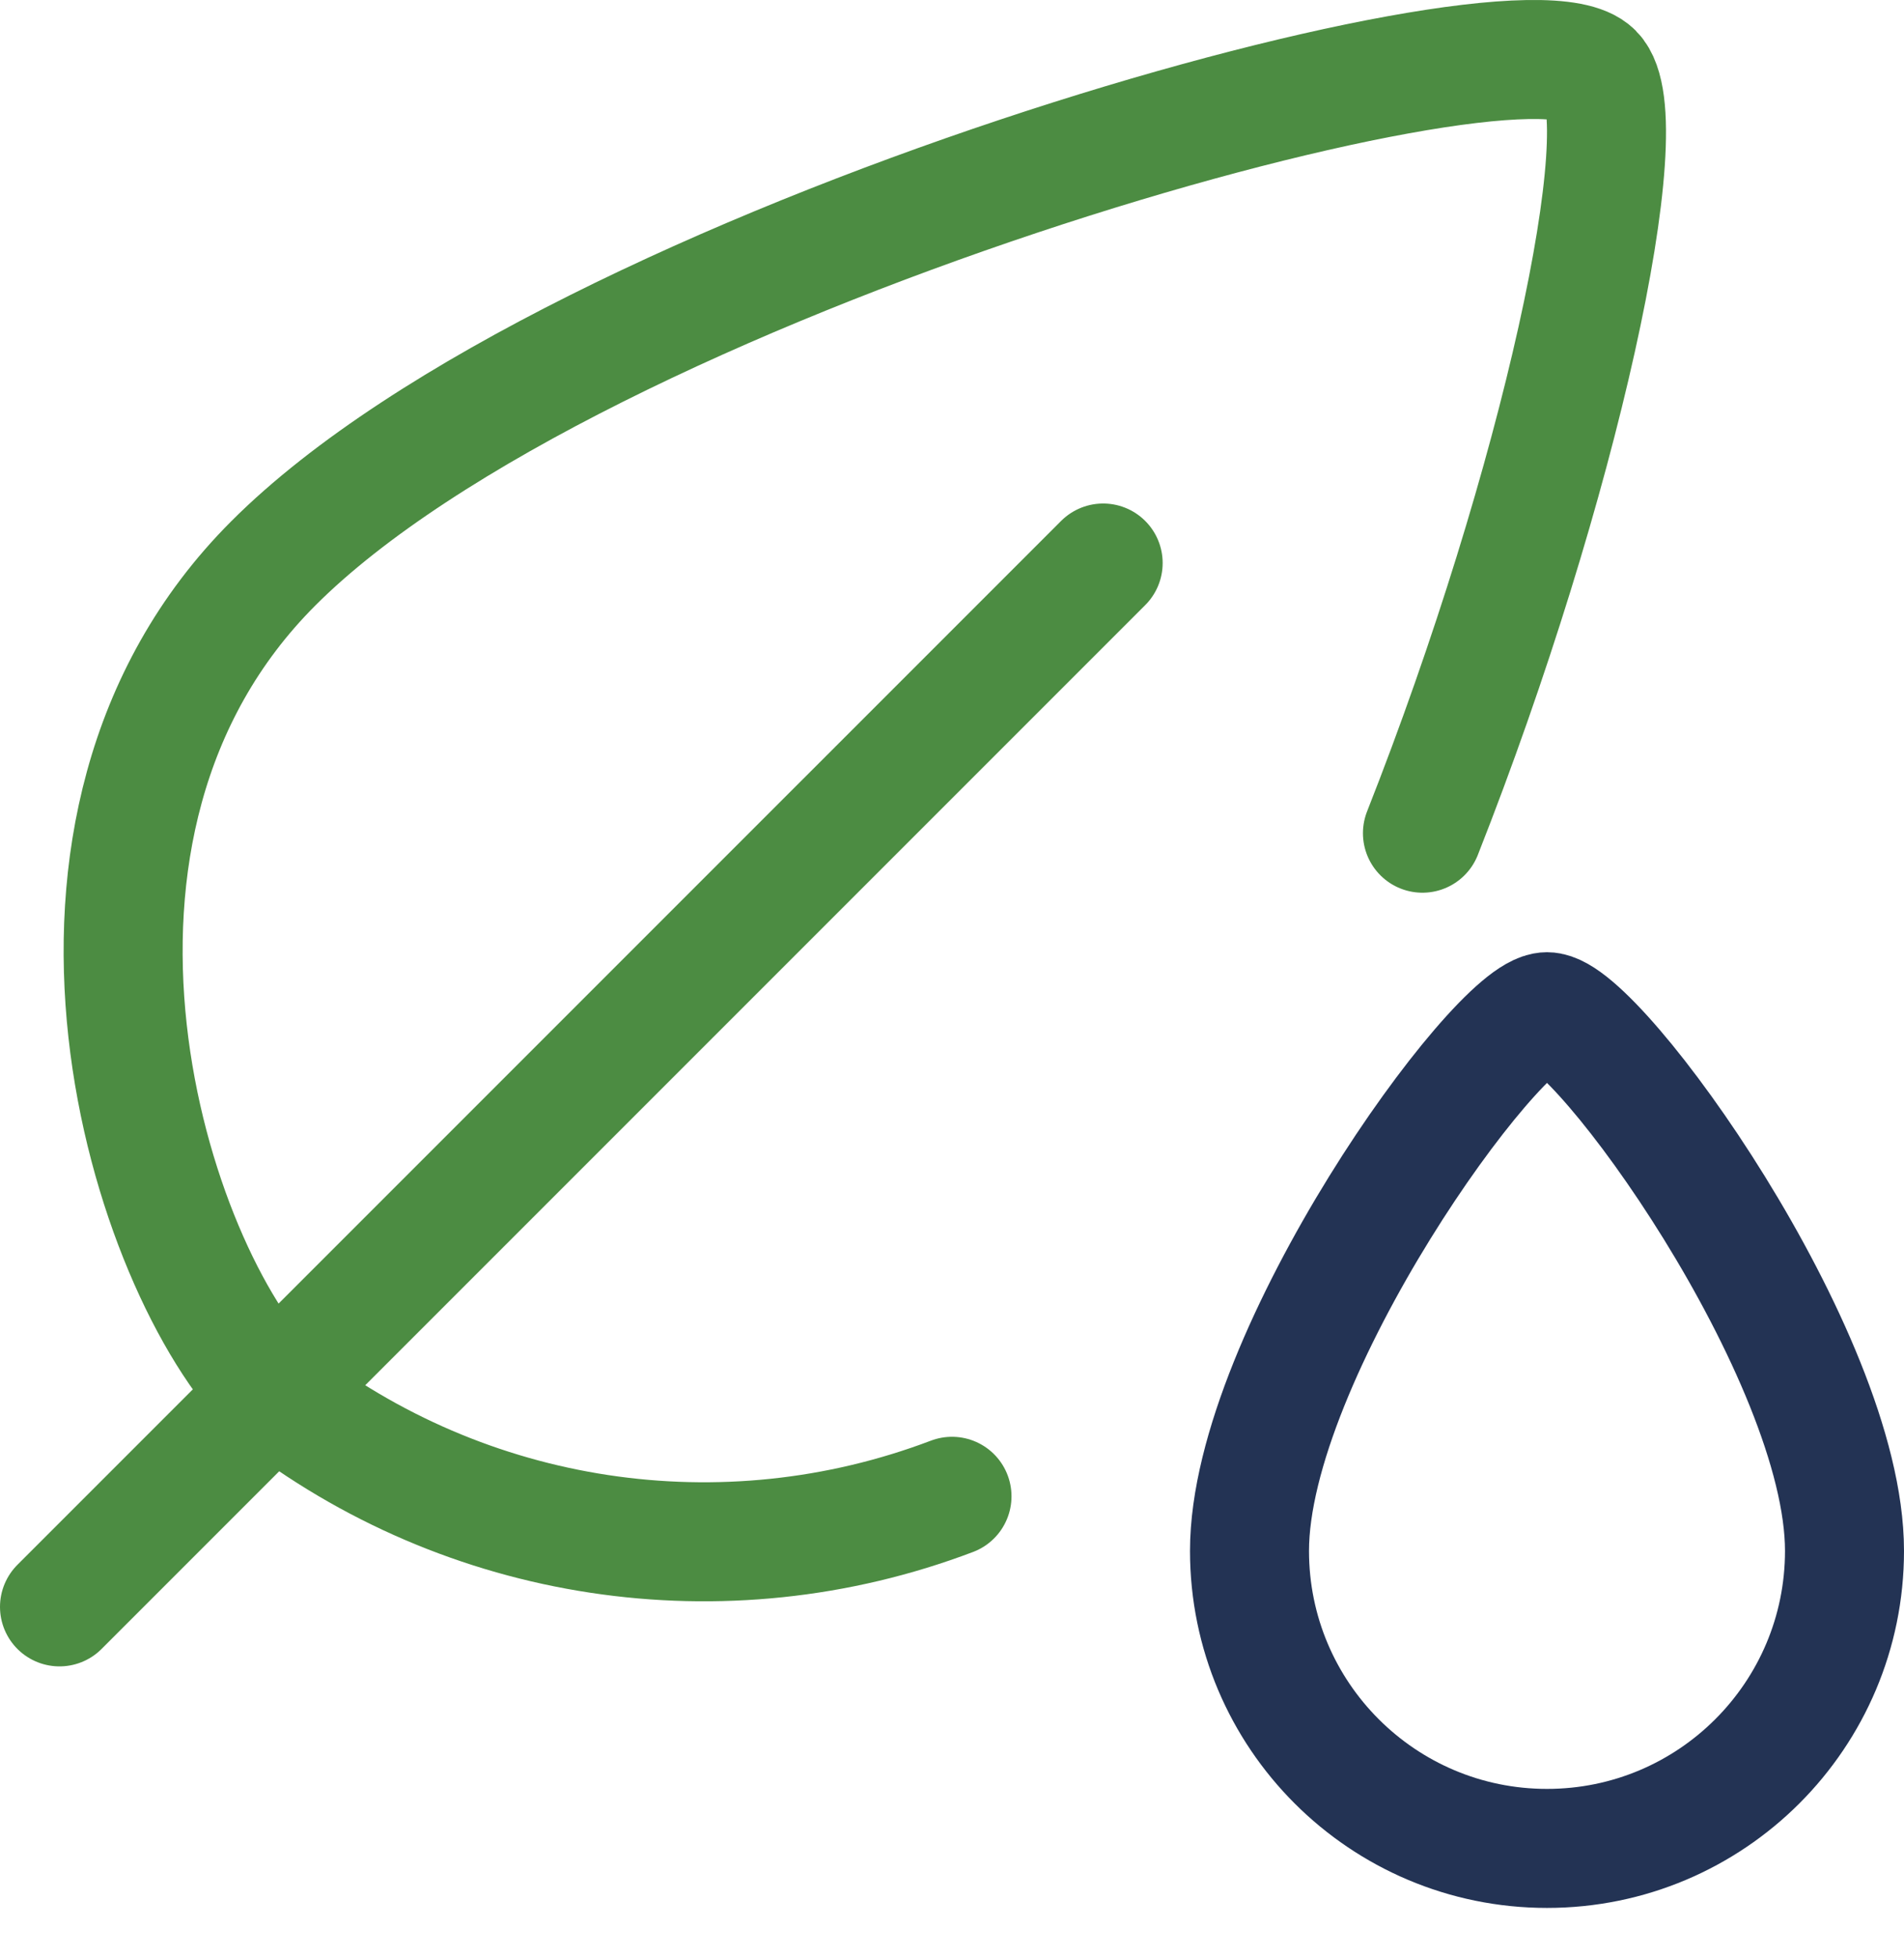 <svg xmlns="http://www.w3.org/2000/svg" width="36" height="37" viewBox="0 0 36 37">
    <g fill="none" fill-rule="evenodd" stroke-linecap="round" stroke-linejoin="round">
        <g stroke-width="2.25">
            <g>
                <g>
                    <g>
                        <g>
                            <path stroke="#233354" d="M33.875 28.316c0 3.107-2.518 5.625-5.625 5.625s-5.625-2.518-5.625-5.625c0-3.705 4.688-10.191 5.625-10.191.938 0 5.625 6.486 5.625 10.191z" transform="translate(-140 -1378) translate(136 775) translate(0 111) translate(0 493) translate(5)"/>
                            <path stroke="#4C8C42" d="M19.858 9.643L.125 29.375M25.895 14.75C28.491 8.168 29.996 1.238 29.129.371 27.702-1.056 9.872 3.937 4.167 9.65c-4.993 4.992-2.354 13.336 0 15.69 3.644 2.848 8.51 3.585 12.833 1.945" transform="translate(-140 -1378) translate(136 775) translate(0 111) translate(0 493) translate(5)"/>
                        </g>
                    </g>
                </g>
            </g>
        </g>
    </g>
</svg>
